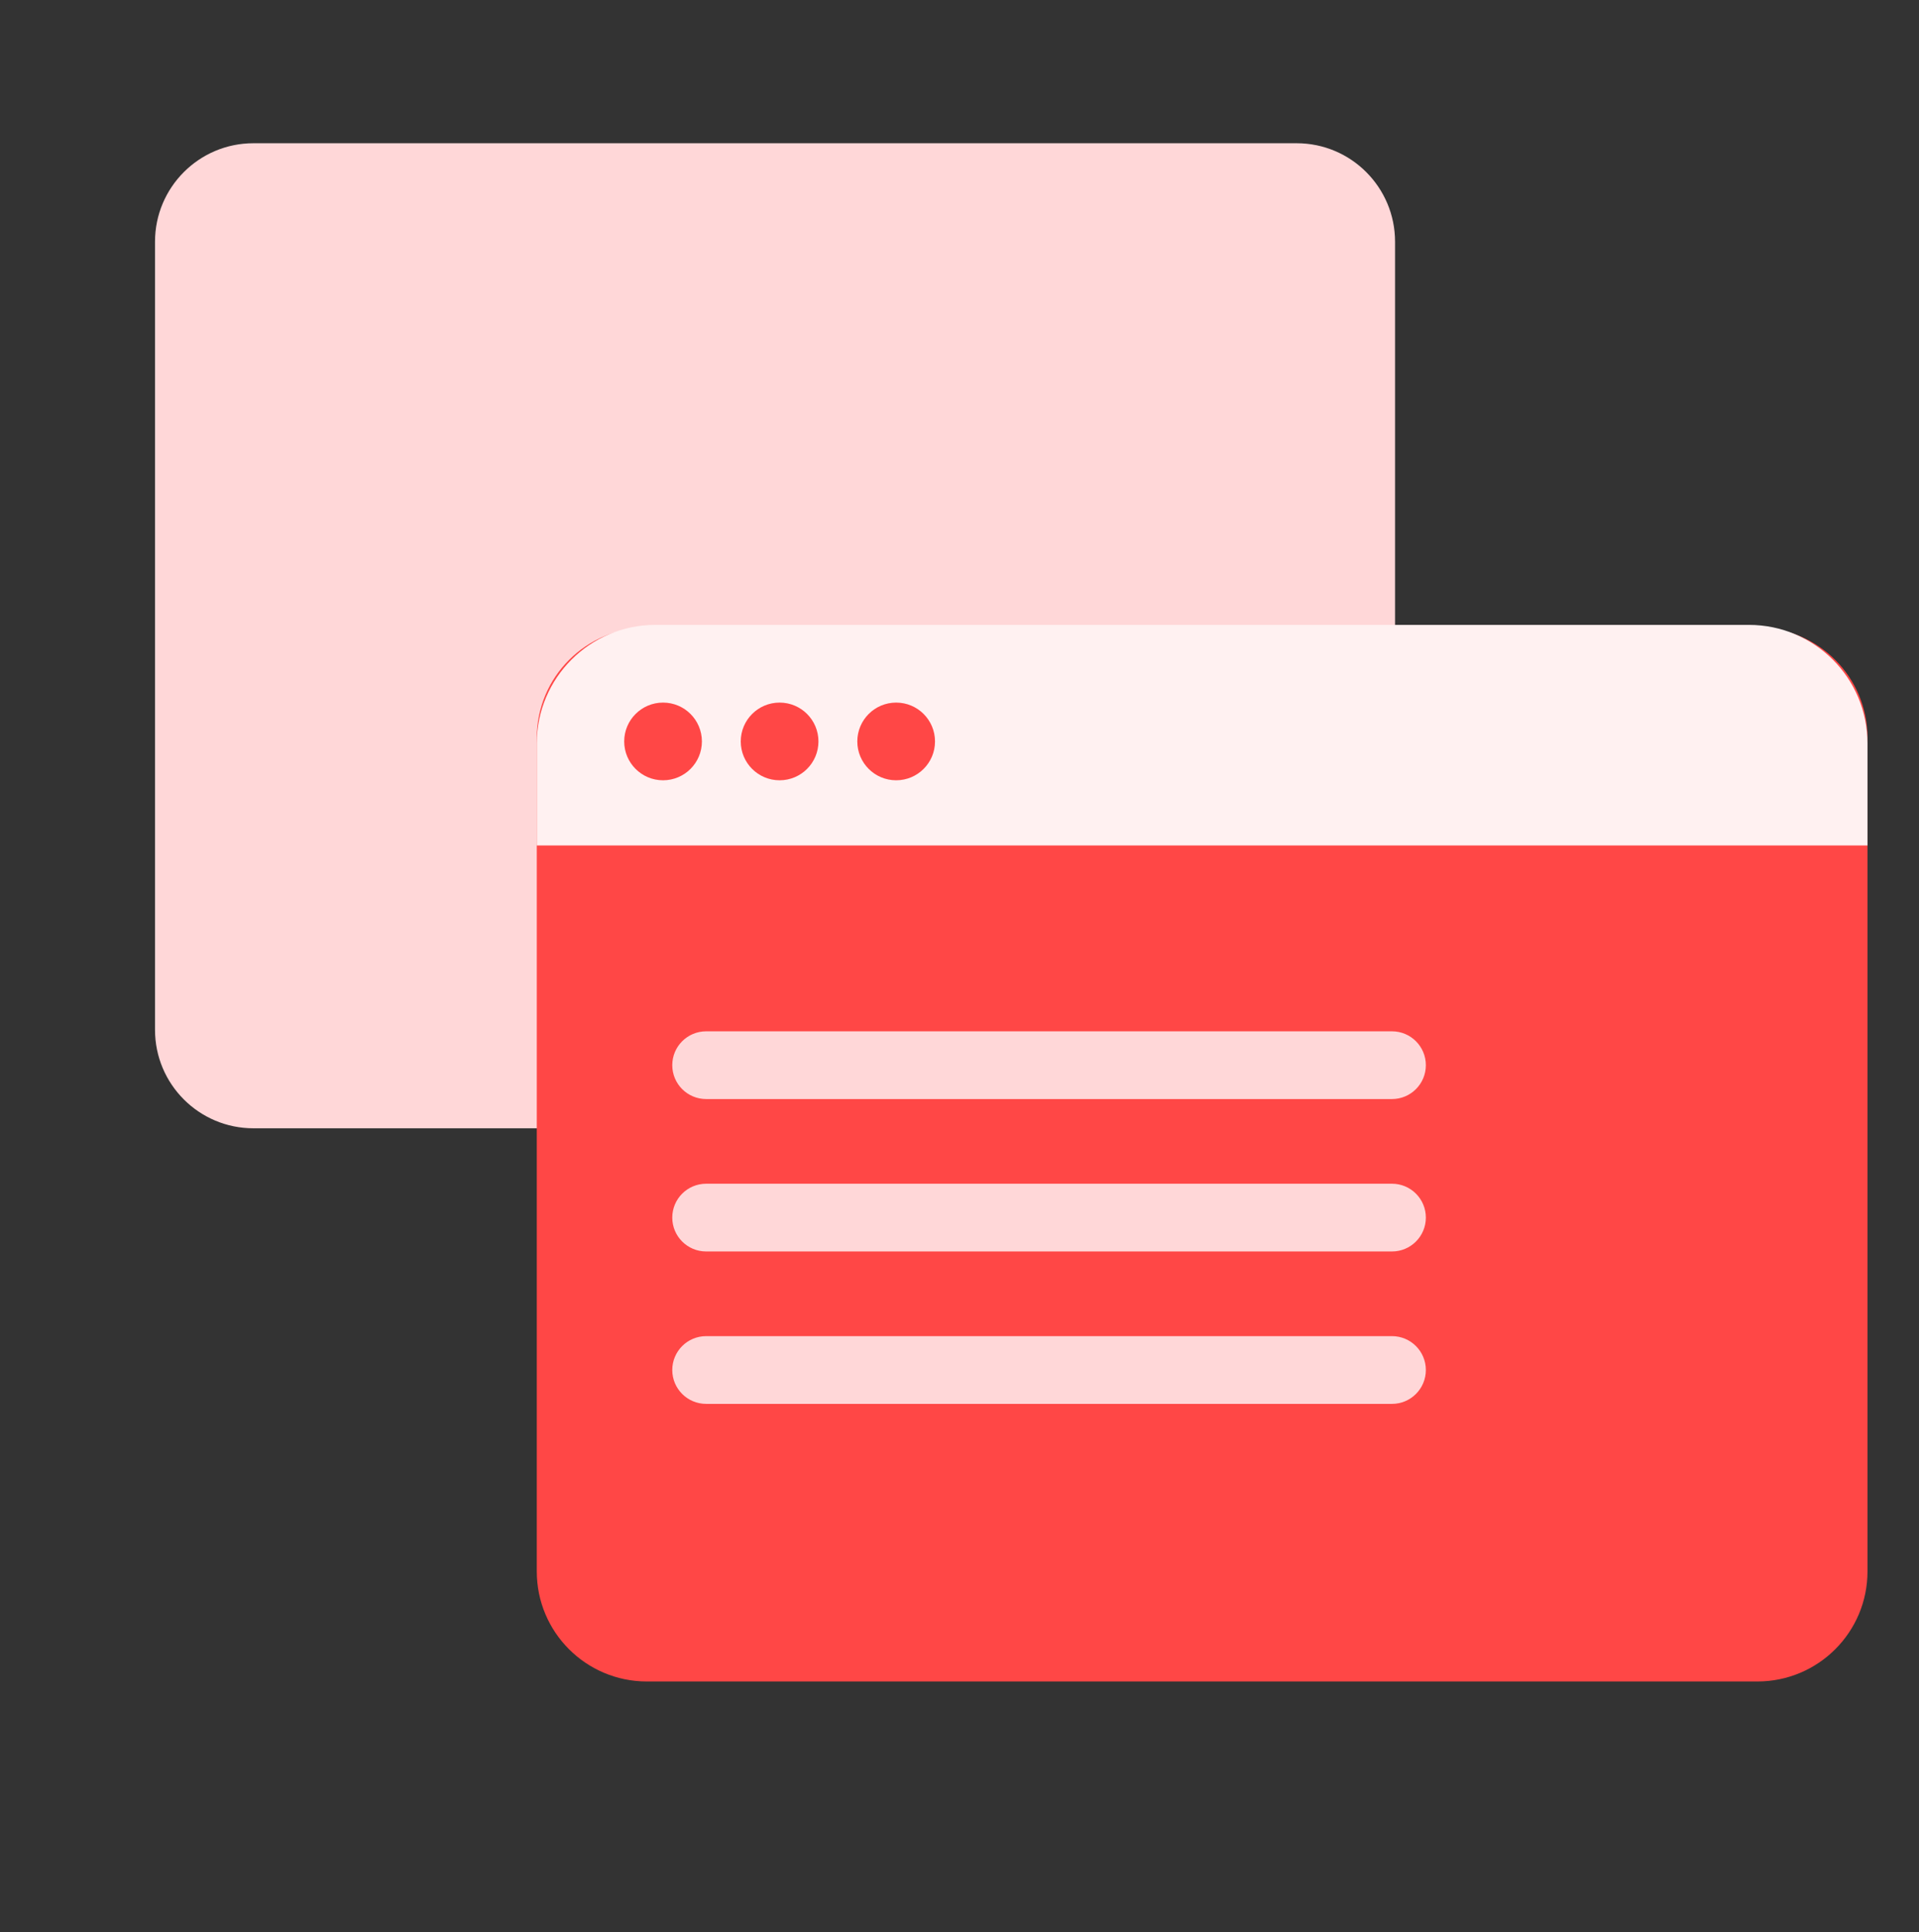 <svg width="143" height="144" viewBox="0 0 143 144" fill="none" xmlns="http://www.w3.org/2000/svg">
<rect x="0" y="0" width="143" height="144" fill="#333333" stroke="none"/>
<path fill-rule="evenodd" clip-rule="evenodd" d="M18.885 84.08C14.834 84.08 11.551 80.794 11.551 76.74V18.015C11.551 13.961 14.834 10.674 18.885 10.674H96.623C100.674 10.674 103.957 13.961 103.957 18.015V76.74C103.957 80.794 100.674 84.08 96.623 84.08H65.088V91.421H72.055C73.878 91.421 75.355 92.9 75.355 94.724C75.355 96.548 73.878 98.027 72.055 98.027H65.088H50.42H43.453C41.63 98.027 40.153 96.548 40.153 94.724C40.153 92.9 41.63 91.421 43.453 91.421H50.42V84.08H18.885Z" fill="#FFD7D8"/>
<path d="M48.203 46.776C43.672 46.776 40 50.449 40 54.979L40 117.1C40 121.631 43.672 125.303 48.203 125.303L130.959 125.303C135.489 125.303 139.162 121.631 139.162 117.1L139.162 54.979C139.162 50.449 135.489 46.776 130.959 46.776L48.203 46.776Z" fill="#FF4746"/>
<path d="M48.834 46.567C43.955 46.567 40 50.522 40 55.401L40 63.005L139.162 63.005L139.162 55.401C139.162 50.522 135.207 46.567 130.328 46.567L48.834 46.567Z" fill="#FFF1F1"/>
<path d="M46.514 55.252C46.514 53.653 47.81 52.357 49.409 52.357C51.008 52.357 52.304 53.653 52.304 55.252C52.304 56.851 51.008 58.147 49.409 58.147C47.81 58.147 46.514 56.851 46.514 55.252Z" fill="#FF4746"/>
<path d="M55.199 55.252C55.199 53.653 56.495 52.357 58.094 52.357C59.693 52.357 60.989 53.653 60.989 55.252C60.989 56.851 59.693 58.147 58.094 58.147C56.495 58.147 55.199 56.851 55.199 55.252Z" fill="#FF4746"/>
<path d="M63.885 55.252C63.885 53.653 65.181 52.357 66.78 52.357C68.379 52.357 69.675 53.653 69.675 55.252C69.675 56.851 68.379 58.147 66.78 58.147C65.181 58.147 63.885 56.851 63.885 55.252Z" fill="#FF4746"/>
<path fill-rule="evenodd" clip-rule="evenodd" d="M50.096 79.377C50.096 77.984 51.226 76.854 52.62 76.854H103.729C105.122 76.854 106.252 77.984 106.252 79.377C106.252 80.771 105.122 81.901 103.729 81.901H52.62C51.226 81.901 50.096 80.771 50.096 79.377Z" fill="#FFD7D8"/>
<path fill-rule="evenodd" clip-rule="evenodd" d="M50.096 90.735C50.096 89.341 51.226 88.211 52.62 88.211H103.729C105.122 88.211 106.252 89.341 106.252 90.735C106.252 92.129 105.122 93.259 103.729 93.259H52.62C51.226 93.259 50.096 92.129 50.096 90.735Z" fill="#FFD7D8"/>
<path fill-rule="evenodd" clip-rule="evenodd" d="M50.096 102.093C50.096 100.699 51.226 99.569 52.62 99.569H103.729C105.122 99.569 106.252 100.699 106.252 102.093C106.252 103.487 105.122 104.617 103.729 104.617H52.62C51.226 104.617 50.096 103.487 50.096 102.093Z" fill="#FFD7D8"/>
</svg>
